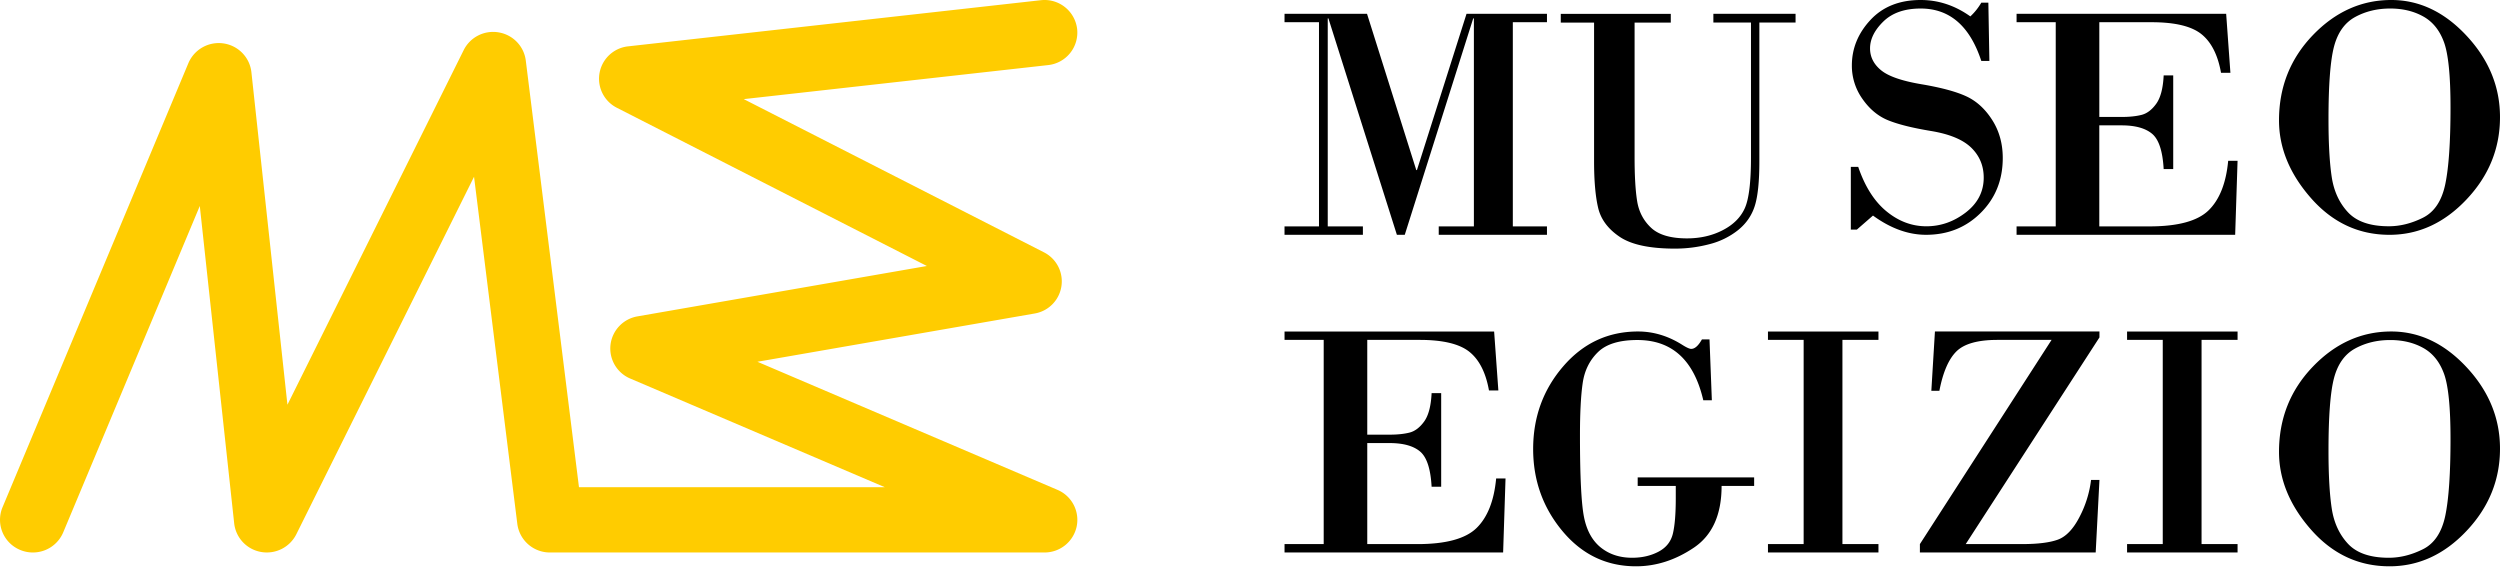 <svg xmlns="http://www.w3.org/2000/svg" width="146" height="34" viewBox="0 0 146 34">
    <g fill="none" fill-rule="evenodd">
        <path fill="#FC0" d="M1.919 32.265c-.246 0-.495-.047-.736-.147a1.902 1.902 0 0 1-1.036-2.492L11.001 3.69a1.926 1.926 0 0 1 2.047-1.155c.867.124 1.54.817 1.634 1.683l2.104 19.418L27.08 2.926a1.919 1.919 0 0 1 2.042-1.035c.836.14 1.48.81 1.584 1.646l3.106 24.915H51.67l-14.867-6.346a1.905 1.905 0 0 1-1.149-1.973 1.911 1.911 0 0 1 1.575-1.657l16.9-2.942-18.1-9.238a1.902 1.902 0 0 1 .661-3.59L60.783.012a1.918 1.918 0 0 1 2.122 1.681 1.91 1.91 0 0 1-1.693 2.108L43.435 5.789l17.531 8.946a1.903 1.903 0 0 1-.545 3.574l-16.187 2.818 17.522 7.48a1.904 1.904 0 0 1 1.122 2.136 1.916 1.916 0 0 1-1.88 1.522H32.116a1.915 1.915 0 0 1-1.905-1.672l-2.527-20.27-10.38 20.88a1.926 1.926 0 0 1-2.056 1.032 1.912 1.912 0 0 1-1.572-1.673L11.668 12.03 3.692 31.09a1.92 1.92 0 0 1-1.773 1.175"/>
        <path fill="#000" d="M75.017.807h4.817L82.71 9.93h.04L85.645.807h4.698v.49h-1.994v11.925h1.994v.49h-6.321v-.49h2.053V1.076h-.04l-3.997 12.637h-.46L77.58 1.076h-.04v12.146h2.053v.49h-4.577v-.49h2.013V1.298h-2.013zM102.256 1.317h-2.195v-.51h4.8v.51h-2.114v8.105c0 1.173-.089 2.039-.266 2.599-.177.56-.5 1.029-.967 1.409a4.417 4.417 0 0 1-1.68.829 7.818 7.818 0 0 1-2.02.26c-1.47 0-2.545-.23-3.226-.69-.682-.459-1.102-1.026-1.258-1.698-.158-.673-.236-1.576-.236-2.71V1.318h-1.945v-.51h6.425v.51H95.46v7.875c0 1.086.05 1.94.15 2.558.101.62.372 1.137.813 1.55.44.413 1.14.62 2.095.62.775 0 1.47-.159 2.085-.476.615-.316 1.044-.74 1.288-1.274.244-.533.366-1.525.366-2.978V1.317zM116.12.156l.06 3.402h-.472c-.669-2.04-1.848-3.06-3.54-3.06-.935 0-1.662.253-2.18.758-.517.505-.777 1.028-.777 1.569 0 .501.216.928.647 1.28.431.352 1.218.624 2.361.816 1.143.193 2.014.427 2.612.704.598.277 1.103.738 1.514 1.383.411.645.616 1.385.616 2.218 0 1.284-.43 2.353-1.288 3.206-.859.854-1.923 1.28-3.193 1.28-1.036 0-2.07-.374-3.098-1.123l-.942.82h-.352V9.745h.432c.394 1.154.945 2.02 1.654 2.6.708.58 1.484.87 2.326.87.835 0 1.603-.269 2.301-.806.698-.538 1.048-1.217 1.048-2.038 0-.69-.243-1.272-.727-1.745-.485-.472-1.27-.798-2.356-.977-1.087-.18-1.92-.388-2.502-.626-.581-.237-1.08-.65-1.493-1.241a3.33 3.33 0 0 1-.622-1.96c0-.99.36-1.875 1.082-2.653C109.954.39 110.933 0 112.17 0c1.036 0 2.002.32 2.898.958.247-.228.46-.495.641-.802h.411zM122.6 1.298V6.83h1.299c.458 0 .846-.04 1.164-.12.32-.08.606-.297.86-.649.254-.353.4-.905.435-1.656h.558v5.467h-.558c-.058-1.04-.281-1.725-.671-2.055-.39-.33-.986-.496-1.788-.496h-1.3v5.9h2.932c1.66 0 2.811-.313 3.452-.939.64-.625 1.021-1.59 1.143-2.892h.548l-.14 4.322h-12.766v-.491h2.287V1.298h-2.287V.807h12.24l.248 3.445h-.548c-.187-1.045-.569-1.8-1.15-2.262-.579-.461-1.545-.692-2.898-.692h-3.06zM139.547 13.713c-1.795 0-3.32-.71-4.573-2.13-1.253-1.421-1.88-2.94-1.88-4.556 0-1.941.658-3.598 1.973-4.97C136.383.688 137.91 0 139.65 0c1.637 0 3.104.697 4.402 2.092C145.351 3.486 146 5.07 146 6.842c0 1.824-.651 3.426-1.953 4.803-1.301 1.379-2.802 2.068-4.5 2.068m.041-13.215c-.759 0-1.44.165-2.045.494-.605.33-1.016.901-1.233 1.716-.217.814-.326 2.235-.326 4.26 0 1.402.062 2.519.186 3.353.124.834.44 1.525.948 2.072.508.547 1.303.821 2.388.821.662 0 1.327-.166 1.993-.498.667-.333 1.102-.986 1.305-1.96.204-.974.306-2.471.306-4.491 0-1.83-.126-3.095-.378-3.792-.252-.697-.656-1.2-1.212-1.51-.556-.31-1.2-.465-1.932-.465M103.249 19.36v.49h2.084v11.925h-2.084v.49h6.453v-.49h-2.104V19.85h2.104v-.49zM122.388 32.265h-10.266v-.49l7.69-11.925h-3.157c-1.151 0-1.953.226-2.406.678-.453.452-.782 1.218-.989 2.295h-.47l.21-3.464h9.608v.346l-7.81 12.07h3.276c.938 0 1.644-.089 2.117-.265.473-.177.89-.617 1.253-1.32a6.286 6.286 0 0 0 .674-2.16h.49l-.22 4.235zM124.221 19.36v.49h2.084v11.925h-2.084v.49h6.453v-.49h-2.103V19.85h2.103v-.49zM139.547 33.072c-1.795 0-3.32-.71-4.573-2.13-1.254-1.421-1.88-2.94-1.88-4.555 0-1.942.658-3.599 1.973-4.97 1.316-1.372 2.843-2.058 4.584-2.058 1.636 0 3.103.698 4.402 2.092 1.298 1.394 1.947 2.978 1.947 4.75 0 1.824-.651 3.426-1.953 4.803-1.3 1.379-2.801 2.068-4.5 2.068m.041-13.214c-.76 0-1.441.164-2.045.493-.605.33-1.015.901-1.233 1.716-.217.814-.326 2.235-.326 4.261 0 1.4.062 2.518.187 3.352.124.834.44 1.525.947 2.072.507.547 1.303.821 2.388.821.663 0 1.327-.166 1.993-.498.666-.332 1.102-.985 1.306-1.96.203-.974.305-2.47.305-4.491 0-1.83-.126-3.095-.378-3.792-.252-.697-.656-1.2-1.212-1.51-.556-.31-1.2-.464-1.932-.464M79.848 19.85v5.534h1.3c.458 0 .846-.04 1.164-.12.319-.08.605-.297.86-.65.254-.353.398-.905.434-1.656h.559v5.467h-.559c-.057-1.04-.28-1.724-.671-2.055-.39-.33-.986-.495-1.788-.495h-1.299v5.9h2.931c1.661 0 2.812-.314 3.453-.94.64-.625 1.021-1.589 1.143-2.891h.548l-.14 4.321H75.017v-.49h2.287V19.85h-2.287v-.49h12.24l.247 3.444h-.548c-.186-1.045-.569-1.8-1.148-2.261-.58-.462-1.547-.693-2.9-.693h-3.06zM97.865 28.38h-2.224v-.498h6.801v.498h-1.901c0 1.675-.54 2.875-1.617 3.602-1.078.727-2.205 1.09-3.38 1.09-1.72 0-3.15-.684-4.293-2.052-1.143-1.369-1.715-2.968-1.715-4.8 0-1.857.584-3.464 1.754-4.823 1.17-1.359 2.626-2.038 4.37-2.038.902 0 1.764.26 2.588.782.248.156.421.234.519.234.21 0 .418-.185.627-.556h.441l.137 3.557h-.5c-.542-2.346-1.825-3.519-3.85-3.519-1.052 0-1.82.236-2.303.709-.484.472-.78 1.069-.887 1.788-.108.72-.162 1.749-.162 3.084 0 2.405.08 3.998.24 4.78.16.782.489 1.37.985 1.764.497.394 1.104.591 1.823.591.574 0 1.085-.117 1.533-.351.448-.235.729-.585.843-1.051.114-.466.171-1.161.171-2.087v-.704z"/>
    </g>
</svg>
